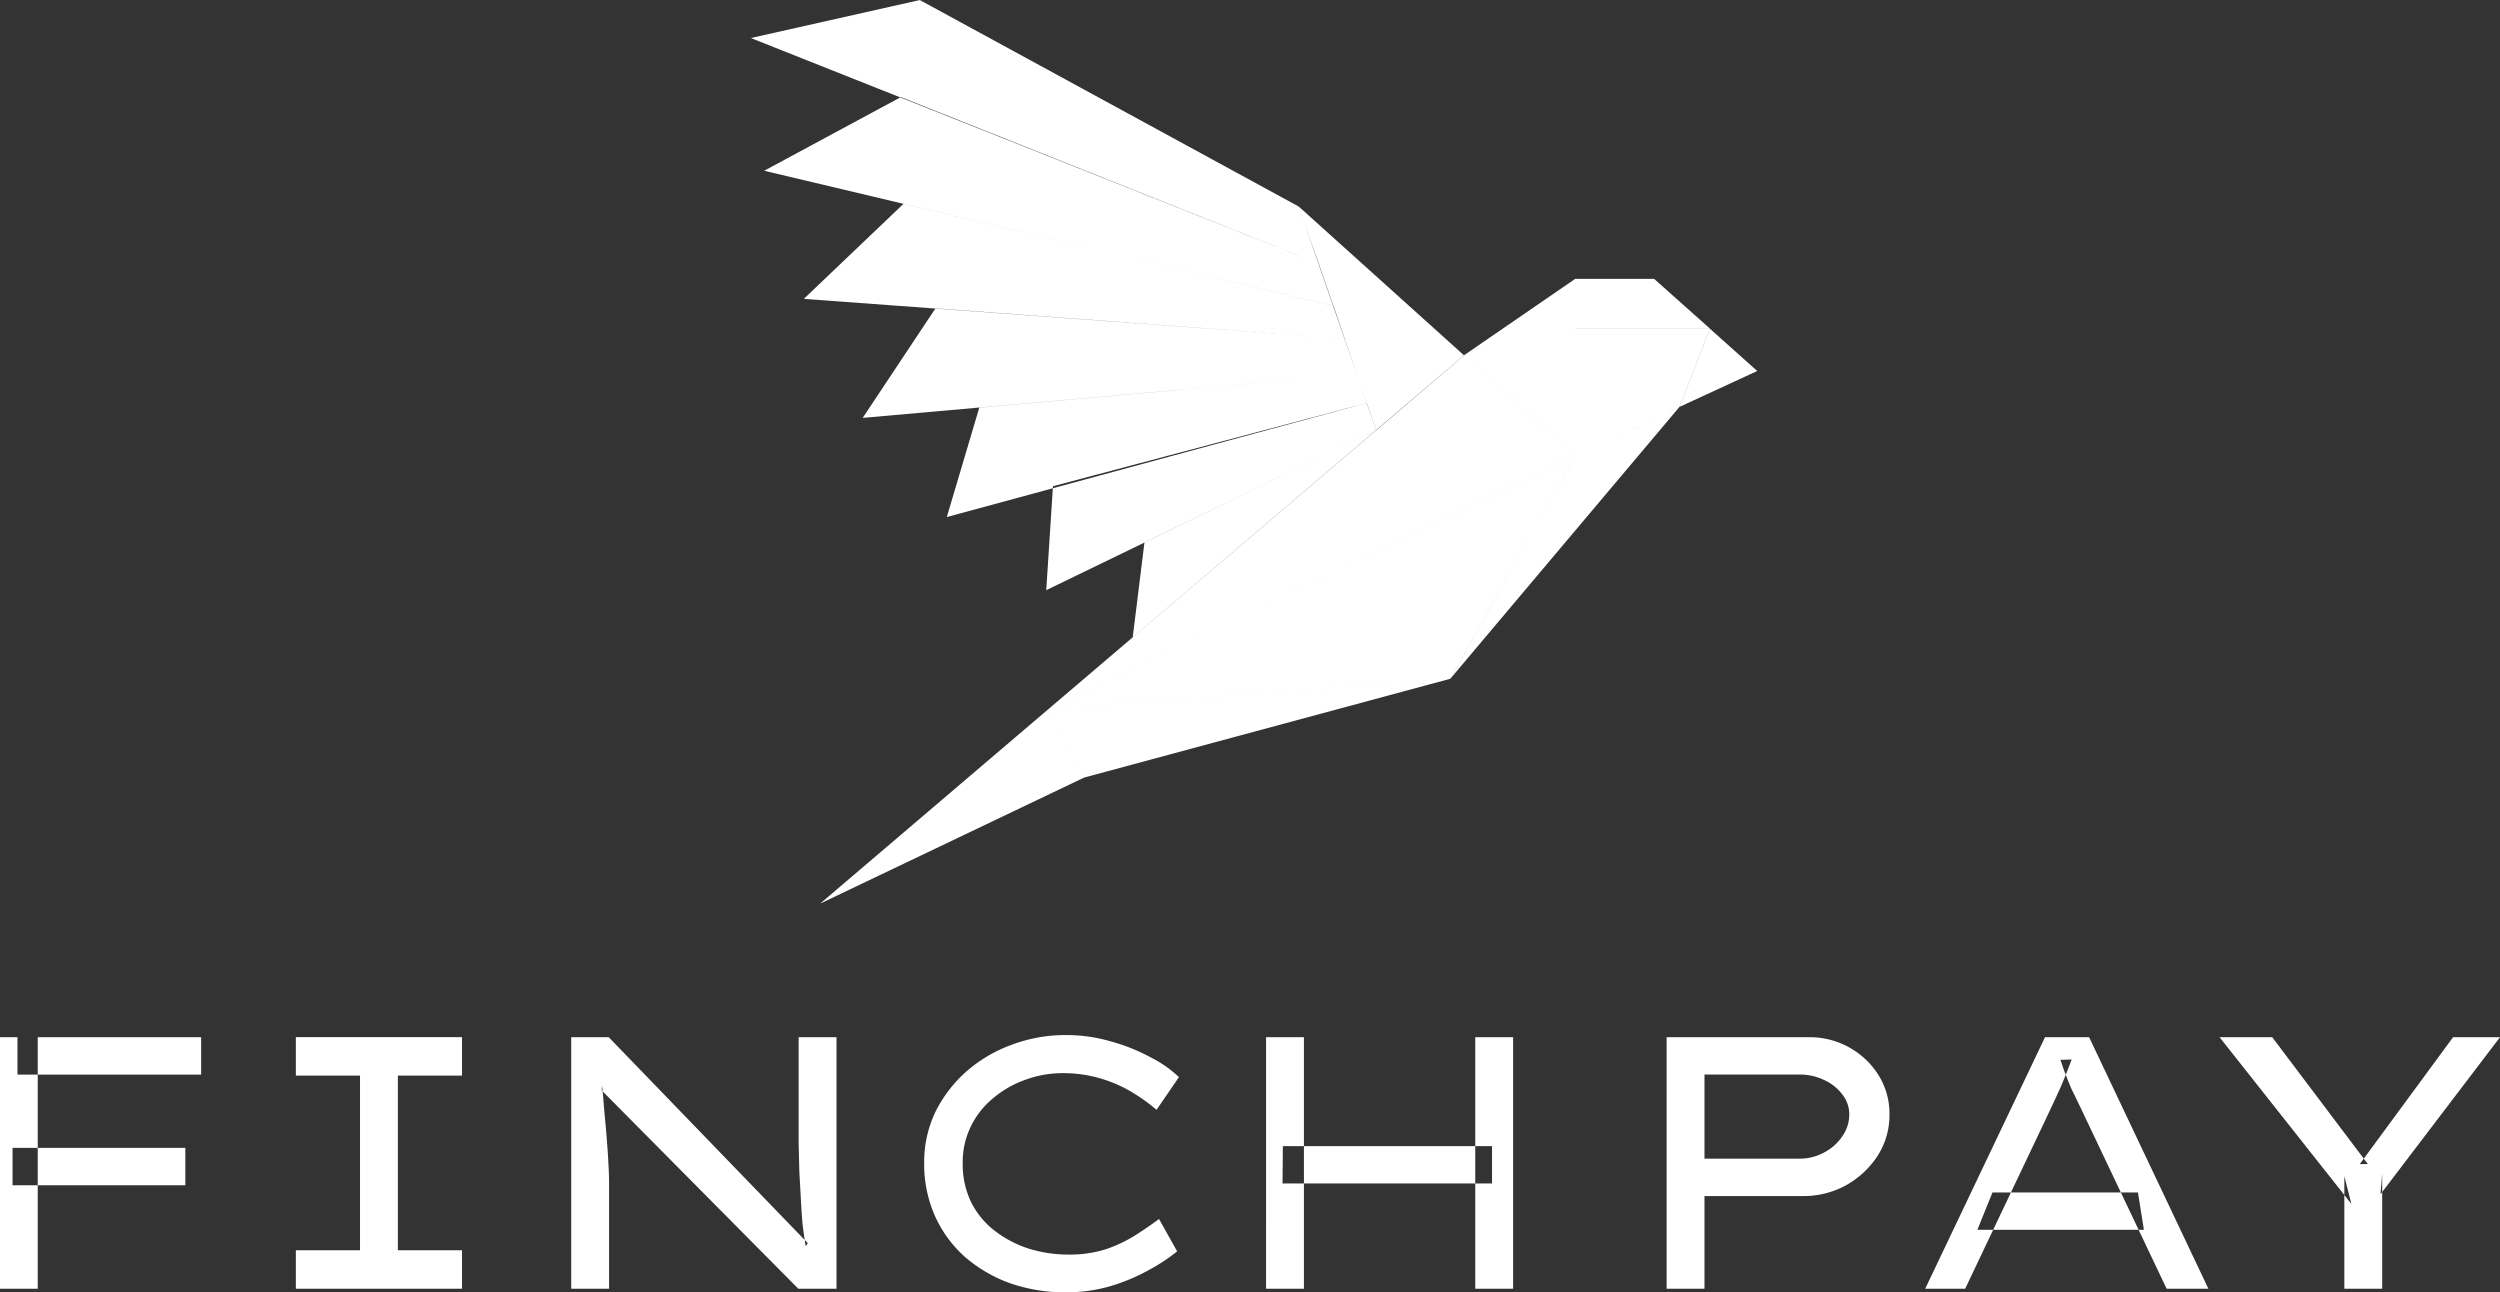 <svg id="Группа_3" data-name="Группа 3" xmlns="http://www.w3.org/2000/svg" width="223.25" height="115.406" viewBox="0 0 223.25 115.406">
  <rect x="0" y="0" width="223.25" height="115.406" fill="#333333" stroke="none"/>
  <defs>
    <style>
      .cls-1 {
        fill: #fff;
        fill-rule: evenodd;
      }
    </style>
  </defs>
  <path id="Фигура_2" data-name="Фигура 2" class="cls-1" d="M1269.4,893.772V871.311h3.38v22.461h-3.38Zm1.13-9.241v-3.337h15.43v3.337h-15.43Zm0.44-9.883v-3.337h16.4v3.337h-16.4Zm24.86,19.124v-3.433h5.73v-15.6h-5.73v-3.433h14.84v3.433h-5.73v15.6h5.73v3.433h-14.84Zm24.59,0V871.311h3.35l17.77,18.386-0.18.289c-0.11-.642-0.2-1.327-0.29-2.054q-0.09-1.124-.15-2.278c-0.04-.792-0.09-1.583-0.13-2.375q-0.03-1.219-.06-2.374v-9.594h3.38v22.461h-3.41l-17.56-17.712,0.03-.45c0.04,0.385.09,0.845,0.13,1.38s0.09,1.113.15,1.733,0.12,1.262.16,1.925c0.06,0.642.1,1.294,0.13,1.957q0.06,0.963.06,1.829v9.338h-3.38Zm44.16,0.321a14.989,14.989,0,0,1-4.94-.8,12.881,12.881,0,0,1-4.04-2.343,10.875,10.875,0,0,1-2.69-3.658,11.361,11.361,0,0,1-.97-4.749,10.352,10.352,0,0,1,1-4.556,11.817,11.817,0,0,1,2.78-3.626,12.675,12.675,0,0,1,4.04-2.375,13.519,13.519,0,0,1,4.82-.866,14.174,14.174,0,0,1,4.07.578,16.6,16.6,0,0,1,3.51,1.411,10.447,10.447,0,0,1,2.53,1.765l-2,2.92a16.2,16.2,0,0,0-2.41-1.7,12.188,12.188,0,0,0-2.79-1.156,11.752,11.752,0,0,0-3.22-.417,9.536,9.536,0,0,0-3.26.578,9.138,9.138,0,0,0-2.84,1.6,7.426,7.426,0,0,0-2.04,2.535,7.191,7.191,0,0,0-.75,3.305,7.781,7.781,0,0,0,.78,3.562,7.449,7.449,0,0,0,2.13,2.535,10.04,10.04,0,0,0,3.04,1.572,11.9,11.9,0,0,0,3.5.514,10.761,10.761,0,0,0,3.35-.482,12.558,12.558,0,0,0,2.63-1.251q1.155-.738,2.1-1.444l1.62,2.888a15.492,15.492,0,0,1-2.41,1.6,16.924,16.924,0,0,1-3.44,1.476A14.083,14.083,0,0,1,1364.58,894.093Zm36.57-.321V871.311h3.38v22.461h-3.38Zm-18.68,0V871.311h3.38v22.461h-3.38Zm1.47-9.4,0.03-3.337h18.68v3.337h-18.71Zm34.3,9.4V871.311h12.8a7.245,7.245,0,0,1,6.13,3.4,6.5,6.5,0,0,1,.97,3.5,6.718,6.718,0,0,1-1.06,3.691,8.037,8.037,0,0,1-2.82,2.631,7.834,7.834,0,0,1-3.85.962h-8.79v8.279h-3.38Zm3.38-11.616h8.48a4.5,4.5,0,0,0,2.19-.545,4.36,4.36,0,0,0,1.63-1.444,3.341,3.341,0,0,0,.63-1.958,2.837,2.837,0,0,0-.63-1.8,4.2,4.2,0,0,0-1.63-1.283,4.971,4.971,0,0,0-2.19-.481h-8.48v7.508Zm19.71,11.616,10.7-22.461h3.94l10.65,22.461h-3.73l-7.35-15.466q-0.285-.611-0.57-1.188c-0.18-.385-0.37-0.77-0.56-1.155-0.17-.385-0.33-0.791-0.5-1.219s-0.33-.9-0.5-1.412l1-.032c-0.19.513-.38,1-0.56,1.444s-0.35.877-.54,1.283-0.37.813-.56,1.22c-0.19.385-.37,0.781-0.56,1.187l-7.29,15.338h-3.57Zm4.66-5.262,1.35-3.337h12.99l0.53,3.337h-14.87Zm32.77,5.262V883.729l0.63,2.47-11.77-14.888h4.7l8.54,11.327h-0.72l8.33-11.327h4.19l-10.67,14.022,0.15-1.861v10.3h-3.38Z" transform="translate(-1269.41 -778.688)"/>
  <path id="Фигура_3" data-name="Фигура 3" class="cls-1" d="M1385.38,797.124l14.77,13.3-7.84,6.693Zm-22.34,44.881,37.1-31.588,9.94,8.986Zm47.04-22.6V803.587l-9.94,6.831Zm0-15.817h7.04l4.99,4.447h-12.03v-4.447Zm0,4.448v11.37l9.31-4.378Zm12.03,0h-12.03l9.31,6.992Zm4.22,3.783-6.95,3.209,2.72-6.992Zm-16.25,7.587-11.16,19.9,20.46-24.275Zm-47.04,22.6,35.89-2.705,11.15-19.9Zm35.89-2.706-32.71,8.825-3.18-6.12Zm-13.56-42.178-33.82-18.43-15.09,3.392,50.72,20.15Zm-47.72-3.186,12.21-6.579,37.32,14.877,1.3,3.76Zm3.54,11.442,8.9-8.486,38.4,9.1,1,2.934Zm11.76,0.845-6.5,9.781,44.12-3.913-1.08-3.164Zm1.01,18.636,2.9-9.769,33.71-3,0.89,2.591Zm8.88,6.53,0.6-9.283,28.01-7.426,0.85,2.429Zm8.77-4.261-1.05,8.484,21.74-18.5Zm-28.96,32.253,20.39-17.376,3.18,6.121Z" transform="translate(-1269.41 -778.688)"/>
</svg>
